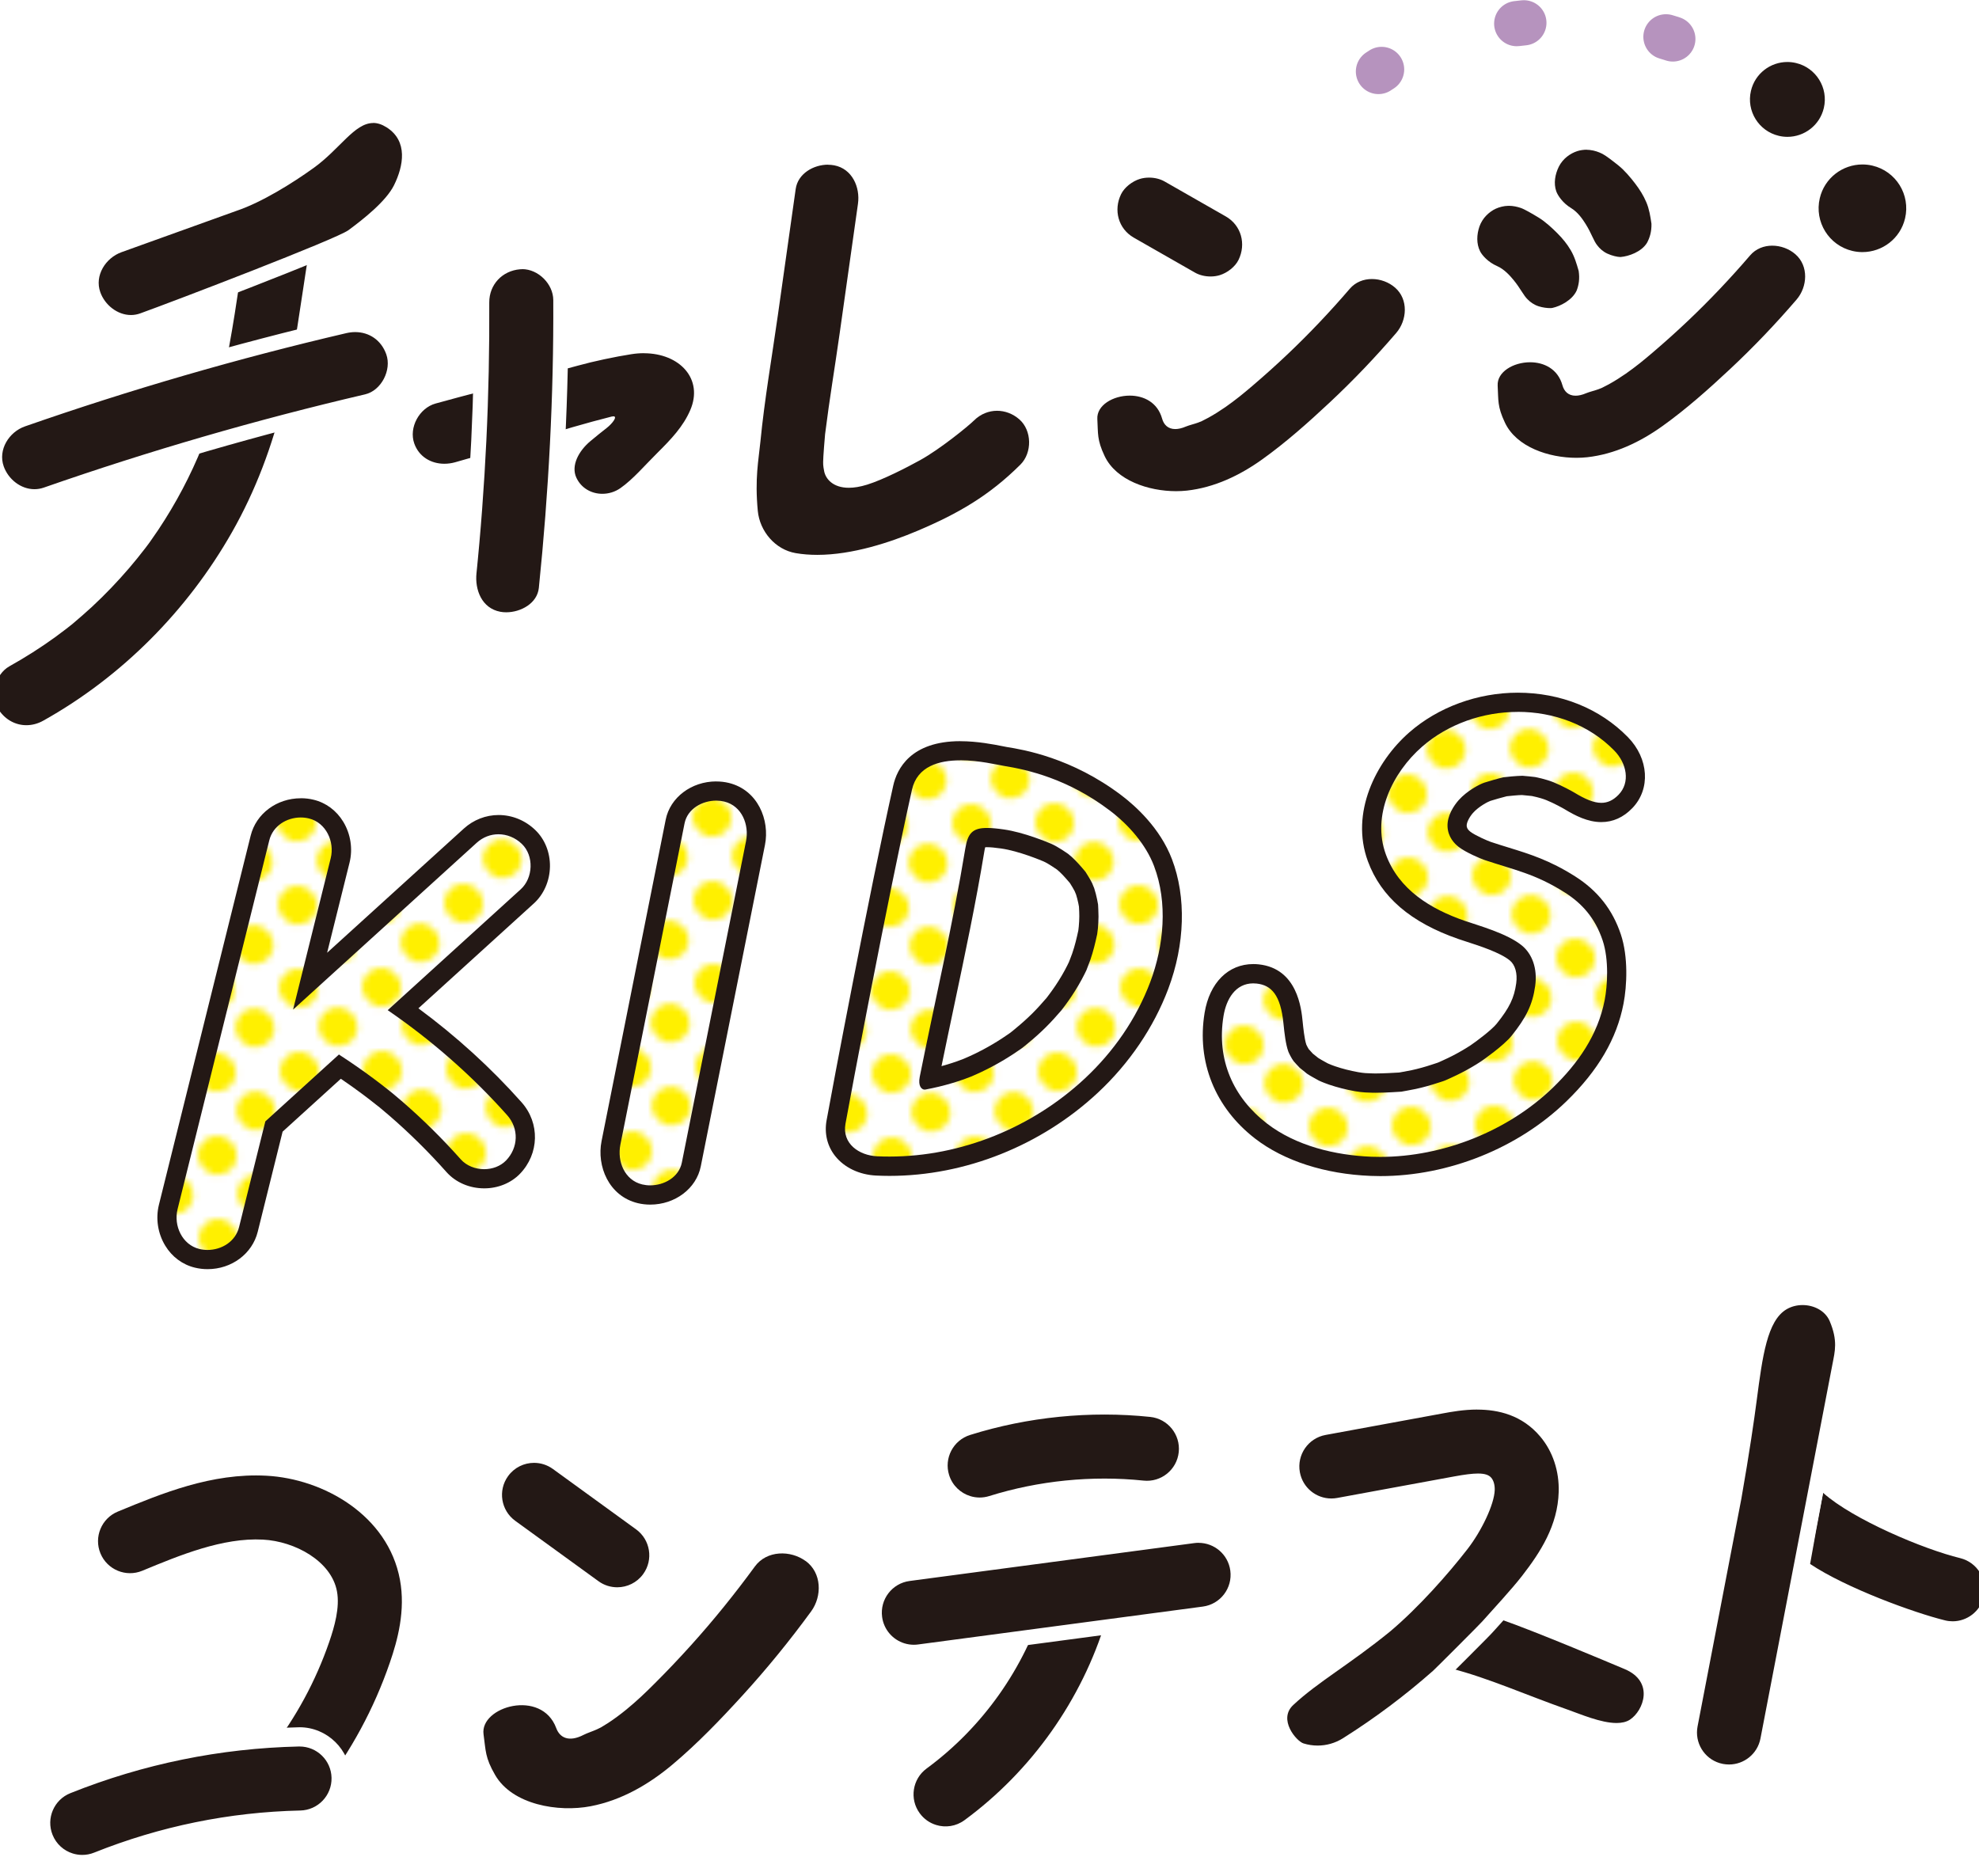 <?xml version="1.0" encoding="UTF-8"?><svg id="_レイヤー_1" xmlns="http://www.w3.org/2000/svg" xmlns:xlink="http://www.w3.org/1999/xlink" viewBox="0 0 489.35 463.86"><defs><style>.cls-1,.cls-2,.cls-3{fill:none;}.cls-4{fill:url(#_新規パターンスウォッチ_11);}.cls-5{fill:#fff;}.cls-6{fill:#fff000;}.cls-7{fill:#231815;}.cls-2{stroke-dasharray:0 0 1.78 35.54;}.cls-2,.cls-3{stroke:#b693be;stroke-linecap:round;stroke-linejoin:round;stroke-width:11.18px;}.cls-8{fill:url(#_新規パターンスウォッチ_11-2);}.cls-9{fill:url(#_新規パターンスウォッチ_11-3);}</style><pattern id="_新規パターンスウォッチ_11" x="0" y="0" width="12.23" height="12.23" patternTransform="translate(8328.98 4069.24) rotate(-.65) scale(1.58)" patternUnits="userSpaceOnUse" viewBox="0 0 12.23 12.23"><rect class="cls-1" y="0" width="12.23" height="12.23"/><rect class="cls-5" x="0" y="0" width="12.23" height="12.23"/><rect class="cls-6" x="0" y="0" width="6.12" height="6.12" rx="3.06" ry="3.06"/><rect class="cls-6" x="6.11" y="6.11" width="6.12" height="6.12" rx="3.06" ry="3.06"/></pattern><pattern id="_新規パターンスウォッチ_11-2" patternTransform="translate(8331.35 4050.92) rotate(-.65) scale(1.58)" xlink:href="#_新規パターンスウォッチ_11"/><pattern id="_新規パターンスウォッチ_11-3" patternTransform="translate(8336.69 4065.26) rotate(-.65) scale(1.58)" xlink:href="#_新規パターンスウォッチ_11"/></defs><path class="cls-4" d="m51.31,311.47c-.87,0-1.74-.1-2.58-.3-2.44-.59-4.52-2.14-5.88-4.38-1.51-2.48-1.97-5.51-1.27-8.31l22.69-91.25c1.09-4.38,5.24-7.44,10.1-7.44.87,0,1.74.1,2.58.3,2.44.59,4.52,2.14,5.88,4.38,1.51,2.48,1.97,5.51,1.27,8.31l-7.42,29.86,39.6-35.98c1.94-1.76,4.42-2.73,6.99-2.73,2.76,0,5.4,1.09,7.45,3.07,1.87,1.8,2.92,4.45,2.87,7.25-.04,2.9-1.21,5.6-3.21,7.41l-30.7,27.9c10.17,7.24,19.41,15.52,27.51,24.63,3.77,4.24,3.62,10.31-.35,14.43-1.76,1.83-4.36,2.88-7.12,2.88h0c-2.98,0-5.74-1.18-7.56-3.23-4.53-5.1-9.37-9.87-14.37-14.18-.68-.59-1.36-1.17-2.05-1.74-.18-.15-.51-.42-.73-.6-1.47-1.17-2.79-2.19-4.02-3.11-2.19-1.63-4.52-3.27-6.94-4.87l-16.31,14.82-6.33,25.45c-1.09,4.38-5.24,7.44-10.1,7.44Z"/><path class="cls-7" d="m74.36,202.15c.68,0,1.36.08,2.02.24,4.27,1.03,6.4,5.79,5.4,9.81-3.1,12.49-6.21,24.97-9.31,37.46,15.13-13.75,30.26-27.49,45.39-41.24,1.57-1.43,3.48-2.12,5.39-2.12,2.08,0,4.16.82,5.8,2.4,3.03,2.92,2.79,8.41-.28,11.2-10.97,9.97-21.94,19.93-32.9,29.9,10.83,7.43,20.81,16.16,29.54,25.97,2.94,3.31,2.78,8.02-.28,11.2-1.4,1.44-3.4,2.15-5.41,2.15-2.17,0-4.36-.83-5.79-2.44-4.55-5.11-9.41-9.93-14.59-14.4-.69-.6-1.39-1.19-2.09-1.77-.19-.15-.53-.43-.75-.61-1.35-1.08-2.71-2.14-4.1-3.17-2.74-2.04-5.55-3.99-8.42-5.85-.06-.04-.1-.09-.16-.13-6.07,5.52-12.14,11.03-18.21,16.55-2.17,8.72-4.33,17.43-6.5,26.15-.9,3.6-4.33,5.64-7.79,5.64-.68,0-1.36-.08-2.02-.24-4.27-1.03-6.4-5.79-5.4-9.81,7.56-30.42,15.12-60.83,22.69-91.25.9-3.6,4.33-5.64,7.79-5.64m0-4.75s0,0,0,0c-5.95,0-11.05,3.8-12.4,9.25l-10.94,44.01-11.74,47.24c-.85,3.41-.28,7.1,1.55,10.12,1.68,2.78,4.3,4.72,7.35,5.45,1.02.25,2.07.37,3.13.37,5.95,0,11.05-3.8,12.4-9.25l6.15-24.75,14.4-13.08c1.84,1.25,3.61,2.51,5.3,3.77,1.21.9,2.51,1.91,3.98,3.08h.02c.21.18.5.42.66.55.68.56,1.35,1.14,2.02,1.71,4.92,4.25,9.68,8.94,14.14,13.96,2.28,2.56,5.68,4.03,9.34,4.03,3.4,0,6.62-1.31,8.83-3.6,4.78-4.95,4.96-12.54.42-17.66-7.58-8.53-16.15-16.33-25.53-23.26l5.33-4.84,23.21-21.09c2.48-2.25,3.93-5.58,3.99-9.13.05-3.46-1.26-6.74-3.6-9-2.49-2.41-5.73-3.74-9.1-3.74-3.16,0-6.21,1.19-8.59,3.35l-9.25,8.4-24.56,22.31.85-3.42,4.69-18.85c.85-3.41.28-7.1-1.55-10.12-1.68-2.78-4.3-4.72-7.35-5.45-1.02-.25-2.07-.37-3.13-.37h0Z"/><path class="cls-4" d="m160.77,295.49c-.87,0-1.71-.1-2.52-.29-5.79-1.4-8.19-7.5-7.18-12.58l15.87-79.47c.99-4.95,5.87-7.54,10.17-7.54.87,0,1.72.1,2.52.29,5.79,1.4,8.19,7.5,7.18,12.58l-15.87,79.47c-.99,4.95-5.87,7.54-10.17,7.54h0Z"/><path class="cls-7" d="m177.11,197.98c.67,0,1.33.08,1.96.23,4.41,1.06,6.21,5.76,5.4,9.81-5.29,26.49-10.58,52.98-15.87,79.47-.73,3.64-4.39,5.63-7.84,5.63-.67,0-1.33-.08-1.96-.23-4.41-1.06-6.21-5.76-5.4-9.81,5.29-26.49,10.58-52.98,15.87-79.47.73-3.64,4.39-5.63,7.84-5.63m0-4.75c-6.15,0-11.41,3.98-12.5,9.45l-7.93,39.74-7.93,39.74c-1.24,6.19,1.77,13.62,8.95,15.36.99.24,2.03.36,3.08.36,6.15,0,11.41-3.98,12.5-9.45l10.58-52.98,5.29-26.49c1.24-6.19-1.77-13.62-8.95-15.36-.99-.24-2.03-.36-3.08-.36h0Z"/><path class="cls-8" d="m219.94,288.37c-1.06,0-2.13-.03-3.18-.08-3.42-.16-6.55-1.62-8.38-3.92-1.55-1.94-2.12-4.32-1.67-6.89,1.29-7.31,10.62-56.54,16.47-82.72.93-4.17,4.17-9.14,14.29-9.14,3.96,0,7.72.74,9.96,1.19.49.1.88.18,1.17.22,3.82.62,15.44,2.51,27.33,11.55,3.18,2.42,8.92,7.53,11.64,14.68,3.36,8.84,3.02,19.92-.93,30.41-3.46,9.18-9.27,17.74-16.8,24.77-13.58,12.66-31.77,19.92-49.89,19.92h0Zm24.12-81.28c-2.08,0-2.54.1-3.03,3.11-2.09,12.72-4.8,25.53-7.42,37.91-1.29,6.09-2.62,12.39-3.86,18.59,0,.04-.01.07-.02.1,1.71-.35,3.42-.79,5.11-1.29.89-.27,1.77-.55,2.64-.86.15-.05,1.44-.53,1.74-.66,3.4-1.44,6.7-3.19,9.8-5.22.48-.31,1.34-.9,1.74-1.18.18-.12.3-.2.31-.21.35-.24.81-.63,1.26-1l.43-.35c1.44-1.18,2.83-2.43,4.12-3.71,1.39-1.38,2.69-2.84,3.78-4.1l.04-.05c.13-.18.7-.93.7-.93.54-.73,1.08-1.49,1.59-2.26,1.17-1.75,2.2-3.51,3.05-5.23.12-.24.42-.87.42-.87.13-.35.25-.67.38-.98.18-.46.36-.92.53-1.39.71-2.03,1.19-4.12,1.61-6.06.03-.17.11-.87.14-1.14.09-.94.13-1.86.14-2.73,0-.6-.04-1.75-.09-2.68v-.05c-.06-.27-.15-.78-.2-1.04-.17-.83-.38-1.65-.64-2.45-.08-.21-.34-.84-.42-1.03-.41-.81-.9-1.59-1.42-2.41-.18-.22-.6-.71-.74-.86-.89-1.02-1.94-2.17-3.02-3.02l-.1-.07c-1.58-1.09-2.81-1.82-3.64-2.18-.64-.28-6.42-2.71-11.1-3.37-1.66-.23-2.88-.34-3.82-.34Z"/><path class="cls-7" d="m237.47,188.01c4.64,0,9.19,1.13,10.75,1.38,5.74.93,15.78,3.12,26.28,11.1,4.56,3.46,8.82,8.3,10.85,13.63,3.46,9.09,2.45,19.76-.93,28.73-3.43,9.11-9.08,17.23-16.2,23.87-12.96,12.08-30.53,19.28-48.27,19.28-1.02,0-2.05-.02-3.07-.07-4.44-.21-8.69-3.11-7.82-8.02,1.19-6.73,10.55-56.25,16.44-82.61,1.3-5.83,6.7-7.28,11.97-7.28m-8.82,81.42c.06,0,.11,0,.16-.01,2.27-.42,4.51-.96,6.72-1.62.92-.28,1.83-.57,2.74-.89.13-.05,1.56-.57,1.88-.71,3.54-1.5,6.95-3.31,10.18-5.41.64-.42,1.98-1.34,2.02-1.36.67-.46,1.32-1.03,1.93-1.53,1.49-1.22,2.92-2.5,4.28-3.85,1.37-1.35,2.65-2.78,3.9-4.23.02-.02.11-.14.15-.2.23-.31.47-.61.7-.92.57-.77,1.13-1.56,1.66-2.36,1.18-1.76,2.26-3.59,3.21-5.49.16-.33.32-.66.48-.99,0,0,0-.01,0-.02.31-.84.66-1.66.95-2.5.72-2.08,1.23-4.19,1.69-6.34.04-.17.15-1.08.18-1.42.09-.97.14-1.95.15-2.93,0-.97-.1-2.95-.11-2.98-.01-.05-.16-.92-.24-1.29-.19-.93-.43-1.85-.72-2.76-.02-.07-.49-1.21-.51-1.24-.48-.97-1.05-1.87-1.63-2.79-.06-.09-.71-.85-.89-1.06-1.02-1.17-2.16-2.41-3.4-3.38-.37-.25-2.58-1.81-4.21-2.51-.77-.33-6.7-2.83-11.7-3.54-1.67-.24-3.03-.37-4.16-.37-3.64,0-4.76,1.38-5.37,5.1-3.11,18.92-7.5,37.61-11.26,56.42-.48,2.41.52,3.19,1.22,3.19m8.82-86.17c-12.31,0-15.69,6.89-16.6,11-5.86,26.21-15.19,75.5-16.49,82.82-.57,3.22.19,6.34,2.15,8.79,2.28,2.86,5.97,4.61,10.12,4.81,1.09.05,2.2.08,3.3.08,18.72,0,37.5-7.49,51.51-20.56,7.8-7.27,13.82-16.15,17.41-25.67,4.15-11.03,4.49-22.72.92-32.09-2.93-7.7-9.04-13.16-12.42-15.73-12.37-9.4-24.43-11.36-28.39-12-.27-.04-.64-.12-1.09-.21-2.18-.43-6.23-1.23-10.42-1.23h0Zm6.14,26.23c.12,0,.27-.01.45-.01.82,0,1.96.1,3.49.32,4.37.62,9.88,2.94,10.49,3.2.48.2,1.42.71,3.23,1.95l.04.02c.91.72,1.84,1.75,2.64,2.67.11.12.41.47.6.7.44.7.86,1.37,1.18,2,.09.21.26.62.35.84.21.68.4,1.4.55,2.12.04.22.12.62.17.89.05.91.09,1.91.08,2.38,0,.81-.05,1.67-.13,2.54-.02.19-.08.73-.11.96-.4,1.85-.86,3.8-1.51,5.68-.15.44-.32.87-.49,1.3-.12.31-.24.61-.36.92l-.03.05c-.11.23-.22.46-.33.68-.81,1.62-1.78,3.29-2.9,4.96-.49.73-1.01,1.46-1.53,2.16-.09.12-.19.25-.28.37-.14.19-.29.38-.43.57h0c-1.03,1.19-2.26,2.58-3.56,3.87-1.25,1.23-2.58,2.43-3.96,3.56l-.44.37c-.42.35-.82.68-1.15.91h0c-.06.04-.15.1-.24.17-.4.27-1.23.84-1.69,1.14-2.99,1.95-6.16,3.64-9.43,5.02-.23.09-1.38.52-1.62.61-.83.29-1.68.57-2.52.82-.45.14-.9.27-1.36.39,1.03-5.03,2.1-10.1,3.14-15.03,2.62-12.41,5.34-25.24,7.44-38.01.08-.51.16-.87.23-1.11h0Z"/><path class="cls-9" d="m341.31,288.44c-.77,0-1.54-.02-2.31-.05-10.81-.43-20.47-3.53-27.19-8.72-9.34-7.22-13.47-17.45-11.61-28.83,1.02-6.21,4.73-10.07,9.7-10.07.36,0,.72.02,1.1.06,6.84.73,8.27,7.24,8.75,12.07.15,1.51.46,4.64,1.07,6.31.11.29.65,1.34.96,1.73.08.09.98,1.09,1.28,1.38.17.15,1.07.86,1.45,1.15.03.02.06.05.09.07.56.37,1.16.7,1.8,1.05.28.15.56.31.84.47.68.31,1.56.65,2.13.84,1.91.65,3.95,1.17,6.07,1.55,1.57.28,2.61.31,3.45.33l.54.02c.22,0,.47.01.75.01,2.18,0,5.77-.22,6.18-.25h0c.27-.06.52-.11.73-.15.81-.15,1.94-.35,2.5-.47,1.73-.38,3.47-.86,5.17-1.42.18-.06.67-.22,1.13-.36.06-.03.13-.05.2-.07.38-.12.81-.32,1.27-.53l.53-.25c1.63-.74,3.24-1.56,4.78-2.46.78-.45,1.55-.93,2.29-1.41.65-.43,5.32-3.75,6.99-5.84,3.41-4.26,4.75-7.07,5.32-11.16.45-3.3-.43-6.13-2.42-7.78-2.7-2.24-7.96-3.93-11.44-5.06-.75-.24-1.42-.46-1.98-.65-11.11-3.84-17.97-9.68-20.96-17.83-4-10.89,1.92-22.52,9.57-29.22,6.71-5.87,15.92-9.24,25.29-9.24,10.01,0,19.09,3.65,25.57,10.28,4.25,4.35,4.72,10.47,1.08,14.23-1.75,1.81-3.76,2.73-5.98,2.73h0c-2.22,0-4.57-.85-7.86-2.86-.26-.16-2.74-1.55-4.83-2.4-.73-.3-2.03-.74-4.05-1.16h-.04c-.45-.06-2.42-.26-2.75-.28h0c-1.03,0-3.84.27-4.27.34-.8.16-3.85,1.06-4.4,1.24-.75.25-3.52,1.64-5.3,3.64-1.09,1.23-2.23,3.14-2.16,4.83.05,1.27.67,2.37,1.84,3.28,1.5,1.16,4.89,2.6,5.71,2.87,1.59.53,3.09,1,4.52,1.44,5.28,1.63,9.83,3.04,15.82,6.84,5.1,3.24,8.49,7.54,10.35,13.15,1.69,5.1,1.36,11.75.57,15.89-1.57,8.15-5.96,15.63-13.42,22.88-11.51,11.17-28.1,17.84-44.39,17.84Z"/><path class="cls-7" d="m375.29,176.03c8.82,0,17.57,3.12,23.87,9.57,3.09,3.16,4.02,7.87,1.07,10.92-1.34,1.39-2.73,2.01-4.27,2.01-1.9,0-4.04-.94-6.63-2.51-.42-.26-3-1.69-5.17-2.57-1.97-.8-4.31-1.25-4.56-1.3-.12-.03-2.71-.3-3.09-.31-.04,0-.08,0-.13,0-1.18,0-4.28.3-4.63.37-.99.2-4.14,1.13-4.73,1.33-1.14.38-4.25,1.98-6.33,4.32-1.16,1.31-2.87,3.83-2.76,6.51.11,2.6,1.7,4.24,2.76,5.06,1.83,1.42,5.54,2.95,6.41,3.24,7.29,2.45,12.48,3.37,19.83,8.03,4.22,2.67,7.51,6.29,9.37,11.89,1.57,4.74,1.18,11.13.49,14.7-1.68,8.72-6.7,15.75-12.75,21.62-11.07,10.74-27.21,17.17-42.74,17.17-.74,0-1.48-.01-2.21-.04-8.94-.36-18.65-2.68-25.83-8.23-8.3-6.41-12.49-15.73-10.72-26.56.68-4.19,2.95-8.08,7.35-8.08.27,0,.56.02.85.05,3.62.39,5.93,2.79,6.63,9.94.23,2.34.55,5.1,1.2,6.89.11.3.78,1.69,1.32,2.38.13.15,1.1,1.24,1.49,1.62.18.17,1.82,1.46,1.81,1.46,0,0,0,0,0,0,.94.63,1.95,1.14,2.93,1.7.84.4,1.92.79,2.46.98,2.09.71,4.24,1.25,6.42,1.64,2.1.37,3.37.34,4.31.38.25,0,.53.01.84.01,2.27,0,5.98-.23,6.41-.27,0,0,0,0,.02,0,0,0-.01,0-.02,0,0,0,0,0,0,0-.09,0,2.55-.45,3.52-.67,1.83-.4,3.64-.9,5.42-1.49.38-.13,2.05-.65,2.04-.65,0,0-.21.06-.75.23.71-.22,1.39-.58,2.07-.88,1.71-.77,3.38-1.63,5-2.57.81-.47,1.61-.96,2.39-1.48.31-.21,5.53-3.82,7.55-6.34,3.52-4.4,5.16-7.6,5.81-12.32.6-4.33-.78-7.89-3.25-9.94-3.67-3.03-10.9-5-14.16-6.13-8.42-2.92-16.3-7.67-19.51-16.41-3.54-9.62,1.62-20.24,8.9-26.61,6.51-5.7,15.15-8.65,23.72-8.65m0-4.75c-9.93,0-19.72,3.58-26.85,9.83-8.26,7.23-14.62,19.88-10.23,31.83,3.26,8.87,10.59,15.16,22.42,19.26.57.2,1.26.42,2.03.67,3.1,1,8.3,2.68,10.66,4.63,1.32,1.09,1.91,3.19,1.58,5.62-.5,3.64-1.67,6.07-4.82,10-1.25,1.56-5.08,4.42-6.46,5.35-.68.45-1.42.9-2.16,1.33-1.47.86-3.01,1.65-4.57,2.35-.19.08-.38.17-.57.26-.36.17-.74.35-.96.41h0c-.52.17-1.16.38-1.38.45-1.62.54-3.28,1-4.94,1.36-.5.11-1.71.33-2.43.46l-.67.12s-.03,0-.05,0c-.9.06-3.91.23-5.74.23-.24,0-.47,0-.66-.01-.18,0-.37-.01-.57-.02-.8-.02-1.7-.04-3.09-.29-2-.36-3.93-.85-5.72-1.46-.51-.17-1.26-.46-1.81-.71-.26-.15-.52-.29-.78-.43-.56-.31-1.08-.6-1.55-.9,0,0-.01,0-.02-.01-.83-.66-1.19-.95-1.34-1.07-.25-.26-.77-.84-1.02-1.12-.16-.24-.46-.82-.59-1.1-.49-1.43-.78-4.38-.91-5.66-.32-3.26-1.3-13.18-10.86-14.2-.45-.05-.91-.07-1.35-.07-6.21,0-10.82,4.62-12.04,12.07-1.98,12.1,2.58,23.43,12.5,31.09,7.11,5.49,17.25,8.77,28.55,9.22.79.03,1.6.05,2.4.05,16.89,0,34.1-6.92,46.04-18.51,7.83-7.6,12.44-15.49,14.1-24.13.85-4.42,1.19-11.55-.65-17.09-2.04-6.15-5.75-10.86-11.34-14.4-6.26-3.97-11.18-5.49-16.39-7.1-1.43-.44-2.91-.9-4.47-1.42-.76-.26-3.83-1.59-5.01-2.5-.89-.69-.91-1.27-.92-1.5-.03-.77.63-2.1,1.56-3.16,1.44-1.62,3.76-2.79,4.29-2.97.58-.19,3.28-.98,4.06-1.15.65-.08,2.98-.3,3.76-.3.42.03,1.93.18,2.45.24,1.81.38,2.94.76,3.58,1.02,1.91.77,4.23,2.07,4.49,2.23,2.6,1.58,5.72,3.2,9.09,3.2,2.88,0,5.47-1.16,7.68-3.46,4.55-4.71,4.08-12.25-1.09-17.54-6.93-7.09-16.62-11-27.27-11h0Z"/><path class="cls-7" d="m152.62,394.89c-1.03,0-2.05-.15-3.03-.46-1.07-.33-2.09-.84-3.01-1.5l-20.58-14.93c-4.59-3.33-5.62-9.78-2.28-14.38,1.93-2.66,5.05-4.25,8.34-4.25,2.18,0,4.27.68,6.04,1.97l20.57,14.93c4.59,3.33,5.62,9.78,2.29,14.38-1.93,2.66-5.05,4.25-8.34,4.25Z"/><path class="cls-5" d="m132.06,361.74c1.61,0,3.24.49,4.65,1.51l20.57,14.93c3.54,2.57,4.33,7.52,1.76,11.06-1.55,2.14-3.97,3.27-6.42,3.27-.78,0-1.57-.12-2.33-.35-.81-.25-1.59-.63-2.31-1.16l-20.58-14.93c-3.54-2.57-4.33-7.52-1.76-11.06,1.55-2.14,3.96-3.27,6.41-3.27m0-4.75h0c-4.05,0-7.88,1.96-10.26,5.23-1.99,2.74-2.79,6.09-2.26,9.43s2.33,6.28,5.07,8.27l20.58,14.93c1.13.82,2.38,1.44,3.7,1.85,1.21.37,2.46.56,3.73.56,4.05,0,7.89-1.96,10.26-5.23,4.1-5.65,2.84-13.59-2.81-17.69l-20.57-14.93c-2.18-1.58-4.75-2.42-7.44-2.42h0Z"/><path class="cls-7" d="m239.92,369.96c-2.41-.74-4.42-2.62-5.23-5.2-1.31-4.17,1.02-8.62,5.19-9.92,14.27-4.47,29.66-6.01,44.53-4.46,4.35.45,7.51,4.35,7.06,8.7-.45,4.35-4.35,7.51-8.7,7.05-12.74-1.33-25.93,0-38.16,3.82-1.59.5-3.22.47-4.7.01Z"/><path class="cls-7" d="m231.47,451.28c-1.57-.48-2.99-1.45-4.04-2.88-2.59-3.52-1.83-8.48,1.69-11.07,13.84-10.17,24.21-24.82,29.2-41.25,1.27-4.18,5.69-6.55,9.88-5.27h.03c4.16,1.3,6.51,5.71,5.24,9.88-5.98,19.68-18.4,37.23-34.98,49.41-2.1,1.55-4.72,1.9-7.03,1.18Z"/><path class="cls-7" d="m225.96,408.59c-.97,0-1.94-.15-2.87-.43-3.64-1.12-6.31-4.29-6.81-8.06-.34-2.59.34-5.16,1.93-7.23,1.59-2.08,3.89-3.41,6.48-3.75l70.41-9.37c.43-.06.87-.09,1.3-.09,4.88,0,9.04,3.65,9.69,8.49.34,2.59-.34,5.16-1.93,7.24s-3.89,3.41-6.48,3.75l-70.4,9.37c-.43.06-.87.09-1.3.09Z"/><path class="cls-5" d="m296.38,381.52c3.91,0,7.31,2.89,7.84,6.87.58,4.34-2.47,8.32-6.8,8.89l-70.41,9.37c-.35.05-.71.07-1.05.07-.8,0-1.58-.12-2.32-.35-2.86-.88-5.1-3.36-5.52-6.53-.58-4.33,2.47-8.32,6.8-8.89l70.41-9.37c.35-.05.71-.07,1.05-.07m0-3.73h0c-.51,0-1.03.03-1.55.1l-70.41,9.37c-3.08.41-5.82,2-7.71,4.47-1.89,2.47-2.71,5.53-2.29,8.61.6,4.49,3.78,8.26,8.11,9.59,1.11.34,2.26.52,3.42.52.51,0,1.03-.03,1.55-.1l70.4-9.37c3.08-.41,5.82-2,7.71-4.47,1.89-2.47,2.7-5.53,2.29-8.61-.77-5.76-5.73-10.11-11.53-10.11h0Z"/><path class="cls-7" d="m70.85,445.21c-.89-.27-1.74-.71-2.51-1.31-3.46-2.68-4.09-7.65-1.41-11.11,6.28-8.11,11.16-17.13,14.5-26.83,1.27-3.7,2.64-8.46,1.89-12.46-1.39-7.47-10.39-12.37-18.3-12.78-9.95-.53-20.52,3.84-29.84,7.7-4.04,1.67-8.67-.25-10.34-4.29-1.67-4.04.25-8.67,4.29-10.34,10.88-4.49,23.2-9.59,36.73-8.87,14.18.75,30.08,9.81,33.03,25.7,1.42,7.64-.58,14.98-2.49,20.51-3.9,11.35-9.61,21.9-16.95,31.39-2.08,2.68-5.54,3.66-8.6,2.72Z"/><path class="cls-7" d="m199.22,386.03c-3.73-2.74-9.62-2.68-12.55,1.32-4.94,6.76-10.2,13.28-15.81,19.5-2.89,3.21-5.87,6.35-8.93,9.4-.57.57-1.15,1.14-1.73,1.71-.18.18-1.46,1.39-1.66,1.58-1.2,1.1-2.41,2.19-3.67,3.21-1.44,1.17-2.93,2.29-4.49,3.31-.58.38-1.18.73-1.77,1.09-.33.17-.66.34-1,.49-.81.38-2.46.93-3.25,1.34-3.75,1.95-5.96.67-6.81-1.63-3.62-9.81-18.95-5.33-17.98,1.53.57,4.04.34,5.71,2.87,10.06,4.27,7.36,15.61,9.25,23.62,7.71,7.6-1.46,14.36-5.38,20.22-10.3,6.22-5.23,11.93-11.18,17.39-17.17,6.01-6.59,11.64-13.51,16.9-20.71,2.74-3.75,2.66-9.53-1.36-12.47Z"/><path class="cls-7" d="m20.34,461.07c-1.03,0-2.05-.15-3.03-.46-2.99-.92-5.37-3.12-6.53-6.01-2.11-5.27.46-11.27,5.73-13.38,18.31-7.33,37.6-11.27,57.32-11.71h.24c5.55,0,10.16,4.51,10.29,10.06.06,2.75-.95,5.36-2.85,7.34-1.9,1.99-4.46,3.12-7.21,3.18-17.25.38-34.11,3.83-50.13,10.24-1.23.49-2.51.74-3.82.74Z"/><path class="cls-5" d="m74.07,431.88c4.29,0,7.82,3.43,7.91,7.74.1,4.37-3.37,8-7.74,8.09-17.54.39-34.68,3.9-50.96,10.41-.96.39-1.96.57-2.94.57-.8,0-1.58-.12-2.33-.35-2.21-.68-4.1-2.32-5.02-4.63-1.62-4.06.35-8.67,4.41-10.29,18.04-7.22,37.05-11.1,56.49-11.54.06,0,.12,0,.18,0m0-4.75h0c-.1,0-.19,0-.29,0-20.01.45-39.57,4.44-58.15,11.88-6.49,2.6-9.65,9.99-7.06,16.47,1.43,3.57,4.36,6.27,8.03,7.4,1.21.37,2.47.56,3.74.56,1.61,0,3.2-.31,4.7-.91,15.75-6.3,32.34-9.69,49.3-10.07,3.38-.08,6.53-1.46,8.87-3.91,2.34-2.45,3.59-5.66,3.51-9.04-.15-6.83-5.83-12.39-12.66-12.39h0Z"/><path class="cls-7" d="m399.72,427c-3.36,0-7.53-1.56-10.58-2.7-.65-.24-1.25-.47-1.79-.66-3.69-1.3-7.18-2.64-10.55-3.93-6.26-2.4-12.17-4.67-18.18-6.22l-1.63-.42,1.22-1.16c4.04-3.82,8.12-7.89,12.15-12.12l.41-.43.57.2c7.76,2.68,23.58,9.32,29.54,11.82l1.17.49c4.05,1.69,5.11,4.38,5.29,6.33.3,3.27-1.73,6.47-3.79,7.82-.99.65-2.28.98-3.83.98h0Z"/><path class="cls-5" d="m371.04,400.43c8.32,2.88,26.01,10.34,30.65,12.29,7.47,3.12,4.7,10.32,1.35,12.52-.9.59-2.05.83-3.32.83-3.88,0-8.95-2.21-12.06-3.3-10.56-3.72-19.51-7.78-28.81-10.18,4.17-3.94,8.23-8,12.18-12.15m-.52-2.15l-.83.87c-4.01,4.21-8.09,8.28-12.12,12.08l-2.45,2.31,3.26.84c5.95,1.54,11.84,3.8,18.07,6.19,3.38,1.3,6.88,2.64,10.58,3.94.54.19,1.13.41,1.77.65,3.11,1.16,7.37,2.75,10.9,2.75,1.73,0,3.19-.38,4.34-1.13,2.35-1.54,4.55-5.01,4.21-8.69-.17-1.81-1.15-5.14-5.86-7.11l-1.22-.51c-5.96-2.5-21.78-9.13-29.54-11.81l-1.13-.39h0Z"/><path class="cls-7" d="m325.8,433.52c-1.37,0-2.73-.21-4.04-.61-1.87-.58-4.47-3.45-5.15-6.44-.54-2.37.13-4.58,1.9-6.22,3.4-3.16,7.1-5.78,11.39-8.81,3.7-2.62,7.9-5.59,12.69-9.48,8.75-7.39,16.6-17.21,18.8-20.04,3.35-4.31,6.25-10.5,6.34-13.51.03-.86-.18-1.5-.4-1.76-.22-.26-.88-.4-1.86-.4-1.25,0-3,.21-5.51.68l-28.99,5.33c-.59.11-1.19.16-1.78.16-4.71,0-8.75-3.37-9.61-8.02-.47-2.57.08-5.17,1.57-7.32,1.48-2.15,3.71-3.6,6.28-4.07l28.99-5.33c2.13-.39,5.33-.98,8.85-.98,7.2,0,12.93,2.47,17.03,7.35,3.38,4.02,5.15,9.32,4.99,14.93-.26,8.84-4.69,15.72-9.44,21.84-2.03,2.62-5.43,6.38-8.16,9.41-.65.72-1.25,1.38-1.77,1.97l-.03-.03c-.63.75-2.17,2.29-6.1,6.23-3.76,3.76-5.38,5.38-6.23,6.08l.04.05c-7,6.18-14.57,11.86-22.52,16.87-2.18,1.38-4.7,2.11-7.27,2.11Z"/><path class="cls-5" d="m365.27,348.57c5.18,0,11.1,1.33,15.6,6.68,3.09,3.67,4.7,8.52,4.55,13.68-.24,8.31-4.5,14.88-9.05,20.75-2.47,3.19-7.18,8.29-9.85,11.28.07.02-12.08,12.18-12.15,12.18h0c-6.94,6.13-14.38,11.71-22.28,16.69-1.94,1.22-4.11,1.82-6.28,1.82-1.18,0-2.36-.18-3.49-.53-1.73-.53-6.39-5.92-2.53-9.51,6.23-5.8,13.68-9.83,23.99-18.21,6.96-5.88,14.24-14.08,19.09-20.34,3.46-4.46,6.62-11.03,6.73-14.6.04-1.24-.27-2.34-.84-3.02-.6-.71-1.59-1.06-3.29-1.06-1.4,0-3.29.24-5.84.71l-28.99,5.33c-.49.09-.97.13-1.45.13-3.75,0-7.07-2.67-7.77-6.49-.79-4.3,2.05-8.43,6.36-9.22l28.99-5.33c2.13-.39,5.16-.95,8.51-.95m0-3.73c-3.68,0-6.99.61-9.18,1.01l-29,5.33c-6.31,1.16-10.51,7.24-9.35,13.56,1.02,5.53,5.83,9.54,11.44,9.54.71,0,1.42-.07,2.12-.19l28.99-5.33c2.36-.43,4.06-.65,5.17-.65.16,0,.29,0,.4.01,0,.07,0,.15,0,.23-.07,2.34-2.63,8.15-5.95,12.43-4.47,5.75-11.68,13.96-18.53,19.76-4.73,3.84-8.89,6.78-12.57,9.38-4.34,3.07-8.09,5.72-11.58,8.97-2.27,2.12-3.14,4.96-2.45,8,.86,3.75,4.01,7.06,6.42,7.8,1.49.46,3.03.69,4.59.69,2.93,0,5.79-.83,8.27-2.39,8.04-5.07,15.7-10.8,22.76-17.05l-.02-.02c.52-.44,1.16-1.09,2.1-2.02,1.14-1.14,2.66-2.65,4.18-4.17,1.52-1.52,3.03-3.04,4.17-4.19.97-.99,1.6-1.62,2.01-2.09h0c.52-.57,1.12-1.23,1.76-1.95,2.76-3.05,6.19-6.86,8.26-9.53,4.94-6.37,9.56-13.55,9.83-22.93.18-6.07-1.75-11.82-5.43-16.19-4.47-5.31-10.68-8.01-18.45-8.01h0Z"/><path class="cls-7" d="m482.83,402.78c-.78,0-1.56-.09-2.32-.28-8.19-2-24.99-8.21-33.95-14.21l-1-.67.2-1.19c.69-4.04,2.22-12.37,3.23-17.61l.62-3.23,2.45,2.19c7.21,6.44,24.41,13.61,33.07,15.71,5.24,1.29,8.46,6.59,7.19,11.82-1.07,4.4-4.98,7.47-9.5,7.47h0Z"/><path class="cls-5" d="m450.82,369.17c7.34,6.56,24.85,13.94,33.88,16.13,4.23,1.04,6.86,5.32,5.82,9.57-.88,3.62-4.12,6.05-7.69,6.05-.62,0-1.25-.07-1.88-.23-7.49-1.83-24.42-7.96-33.36-13.95.65-3.84,2.16-12.04,3.22-17.58m-2.42-7.16l-1.24,6.45c-1.01,5.26-2.55,13.61-3.24,17.65l-.4,2.38,2,1.34c9.13,6.12,26.23,12.44,34.55,14.47.91.22,1.83.33,2.76.33,5.38,0,10.03-3.66,11.31-8.89,1.51-6.22-2.32-12.53-8.55-14.06-8.29-2.01-25.39-9.13-32.28-15.29l-4.9-4.38h0Z"/><path class="cls-7" d="m427.54,438.2c-.62,0-1.24-.06-1.85-.18-.36-.07-.71-.16-1.05-.26-4.77-1.47-7.66-6.28-6.71-11.19l10.83-56.31c1.59-9.12,2.87-17.32,3.8-24.33,1.5-11.4,2.69-20.41,8.21-23.73,1.45-.87,3.17-1.33,4.96-1.33,3.8,0,7.11,2.01,8.42,5.11,2.12,5.02,1.52,8.07.93,11.03l-17.94,93.26c-.88,4.6-4.92,7.93-9.6,7.93h0Z"/><path class="cls-5" d="m445.72,322.72c2.82,0,5.62,1.41,6.71,3.97,2.05,4.84,1.29,7.48.69,10.61l-17.81,92.61c-.73,3.79-4.05,6.42-7.77,6.42-.5,0-1-.05-1.5-.14-.29-.06-.57-.13-.85-.21-3.81-1.17-6.2-5.05-5.43-9.06l10.83-56.31c2.04-11.66,3.18-19.6,3.81-24.44,1.42-10.81,2.58-19.53,7.32-22.38,1.2-.72,2.6-1.07,4-1.07m0-3.73c-2.13,0-4.18.55-5.92,1.6-6.29,3.78-7.53,13.18-9.1,25.08-.92,6.98-2.19,15.14-3.79,24.26l-10.82,56.28c-1.12,5.84,2.31,11.57,7.99,13.32.41.13.83.23,1.25.31.73.14,1.47.21,2.21.21,5.57,0,10.37-3.97,11.43-9.45l17.81-92.61.13-.65c.61-3.08,1.3-6.57-1.04-12.12-1.61-3.8-5.59-6.25-10.14-6.25h0Z"/><path class="cls-3" d="m340.85,17.68s.26-.18.78-.51"/><path class="cls-2" d="m375.04,5.84c10.91-1.35,23.9-.89,38.17,3.65,22.7,7.22,36.45,20.96,44.26,31.95"/><path class="cls-3" d="m466.03,56.96c.22.56.32.87.32.87"/><path class="cls-7" d="m6.52,181.2c-3.32,0-6.34-1.64-8.28-4.5-1.41-2.07-1.85-4.79-1.22-7.47.63-2.67,2.24-4.89,4.42-6.11,3.87-2.16,7.58-4.52,11.03-7.02.92-.67,1.84-1.35,2.74-2.05.28-.21,1.49-1.17,1.49-1.17l.08-.07c1.53-1.3,3.14-2.68,4.7-4.13,3.17-2.95,6.22-6.12,9.06-9.44,1.34-1.56,2.66-3.19,3.92-4.85.22-.29.8-1.06.8-1.06.15-.21.31-.42.39-.54.66-.93,1.31-1.88,1.95-2.83,4.28-6.43,7.9-13.28,10.73-20.35.04-.09.1-.25.18-.42,0,0,.01-.03.02-.04.09-.22.17-.45.25-.67l.13-.37c.32-.88.62-1.76.92-2.65.67-2.02,1.32-4.17,1.92-6.38,1.13-4.14,2.14-8.67,3.09-13.84.94-5.07,1.69-10,2.58-15.92.1-.67.56-1.24,1.2-1.47,5.68-2.09,11.37-4.39,16.93-6.85.24-.11.5-.16.75-.16.41,0,.81.13,1.14.39.54.42.81,1.1.7,1.77-.52,3.2-1,6.41-1.48,9.61-1.31,8.72-2.67,17.74-4.75,26.51-2.88,12.1-7.22,23.33-12.93,33.38-11.34,19.99-27.73,36.35-47.4,47.34-1.58.88-3.34,1.35-5.07,1.35Z"/><path class="cls-5" d="m76.31,62.71h0m0,0c-1.94,12.02-3.39,24.13-6.2,35.99-2.72,11.46-6.91,22.64-12.74,32.89-10.98,19.34-27.25,35.78-46.69,46.63-1.34.75-2.77,1.11-4.16,1.11-2.61,0-5.11-1.28-6.74-3.68-2.33-3.43-1.06-8.88,2.57-10.9,3.87-2.16,7.62-4.54,11.22-7.14.94-.68,1.87-1.38,2.79-2.09.5-.39.99-.78,1.49-1.17,0,0,0,0,.01-.01.04-.04.08-.07.13-.11,1.61-1.37,3.21-2.74,4.76-4.18,3.25-3.02,6.32-6.23,9.21-9.6,1.37-1.6,2.7-3.25,3.99-4.93.27-.36.54-.72.81-1.08.14-.19.33-.44.42-.58.67-.95,1.33-1.9,1.98-2.87,4.33-6.5,8-13.44,10.91-20.69.04-.09.11-.25.18-.43,0,0,0,0,0,.01.16-.37.29-.77.42-1.15.32-.89.63-1.79.93-2.69.71-2.14,1.36-4.3,1.95-6.48,1.25-4.61,2.26-9.29,3.13-13.98.98-5.31,1.79-10.64,2.59-15.98,5.75-2.12,11.44-4.42,17.04-6.9m-26.07,47.19s-.01.03-.02.04c0-.01.01-.03.02-.04m26.07-50.91s-.1,0-.15,0c-.51.02-1,.14-1.44.35-5.5,2.43-11.13,4.71-16.75,6.78-1.28.47-2.2,1.6-2.4,2.94-.89,5.9-1.64,10.81-2.57,15.85-.95,5.12-1.95,9.59-3.06,13.69-.59,2.18-1.23,4.29-1.89,6.28-.29.89-.6,1.76-.9,2.6-.05.13-.09.27-.14.4-.06.18-.12.36-.2.54,0,.01-.02.04-.02.05,0,.01-.01.03-.02.04-.07.17-.14.32-.18.42-2.79,6.95-6.34,13.68-10.55,20.01-.61.92-1.26,1.86-1.91,2.78-.09.13-.26.36-.39.53l-.11.15c-.22.29-.43.58-.66.87-1.24,1.63-2.54,3.23-3.86,4.77-2.79,3.26-5.79,6.39-8.91,9.29-1.53,1.42-3.13,2.79-4.64,4.07l-.07.06h0c-.2.16-.41.32-.61.49-.27.21-.54.43-.81.64-.89.69-1.8,1.37-2.7,2.02-3.39,2.46-7.04,4.78-10.85,6.9-2.63,1.47-4.57,4.13-5.32,7.3-.75,3.18-.21,6.44,1.49,8.94,2.29,3.38,5.87,5.31,9.82,5.31,2.05,0,4.12-.55,5.98-1.59,19.97-11.15,36.6-27.76,48.11-48.04,5.79-10.2,10.2-21.6,13.12-33.87,2.1-8.85,3.46-17.9,4.78-26.66.47-3.1.95-6.3,1.45-9.44.05-.24.07-.49.07-.74,0-2.05-1.65-3.71-3.7-3.73,0,0-.02,0-.02,0h0Zm0,7.45h0,0Z"/><path class="cls-7" d="m32.38,79.75c-4.06,0-7.9-2.83-9.34-6.89-1.88-5.29,1.78-10.62,6.37-12.27,0,0,21.86-7.86,28.5-10.25,7.36-2.48,16.09-8.57,18.6-10.38,2.34-1.69,4.35-3.69,6.13-5.46,3.22-3.2,6-5.97,9.62-5.97,1.43,0,2.88.46,4.31,1.36,5.23,3.3,6.15,9.39,2.53,16.72-2.13,4.3-7.77,8.79-11.83,11.79-3.5,2.59-45.73,18.59-51.94,20.82-.95.34-1.94.52-2.94.52h0Z"/><path class="cls-5" d="m92.26,30.4c1.04,0,2.13.33,3.32,1.08,5.38,3.4,4.18,9.61,1.85,14.32-1.99,4.02-7.72,8.5-11.27,11.12-3.01,2.22-43.22,17.6-51.47,20.57-.77.28-1.55.41-2.31.41-3.36,0-6.46-2.49-7.58-5.65-1.48-4.16,1.36-8.49,5.25-9.89,10.73-3.86,17.77-6.38,28.5-10.25,6.16-2.08,13.73-6.78,19.06-10.62,6.44-4.65,10.05-11.07,14.66-11.07m0-3.73c-4.39,0-7.56,3.16-10.93,6.51-1.81,1.8-3.69,3.66-5.91,5.27-6.54,4.72-13.29,8.5-18.07,10.11-.02,0-.05.02-.07.02-6.71,2.42-11.98,4.31-17.61,6.33l-10.89,3.92c-6.21,2.23-9.57,8.8-7.5,14.65,1.7,4.79,6.26,8.13,11.09,8.13,1.22,0,2.42-.21,3.57-.63,2.81-1.01,48.45-18.14,52.42-21.08,4.22-3.12,10.09-7.8,12.39-12.47,4.03-8.16,2.83-15.31-3.2-19.12-1.74-1.1-3.52-1.65-5.31-1.65h0Z"/><path class="cls-7" d="m8.51,122.83c-4.06,0-7.9-2.83-9.34-6.88-.79-2.23-.64-4.69.43-6.93,1.2-2.49,3.37-4.44,5.96-5.35,26.02-9.08,52.81-16.85,79.65-23.11.87-.2,1.75-.31,2.62-.31,4.35,0,7.98,2.58,9.46,6.75.84,2.37.54,5.25-.8,7.7-1.31,2.39-3.41,4.08-5.78,4.63-26.7,6.23-53.37,13.97-79.26,23-.95.33-1.93.5-2.92.5h0Z"/><path class="cls-5" d="m87.82,82.12c3.45,0,6.45,1.97,7.7,5.51,1.36,3.84-1.21,8.95-5.25,9.89-26.87,6.27-53.4,13.97-79.45,23.06-.77.27-1.55.39-2.31.39-3.37,0-6.45-2.45-7.59-5.64-1.47-4.14,1.34-8.53,5.25-9.89,26.05-9.09,52.58-16.79,79.46-23.06.74-.17,1.48-.26,2.19-.26m0-3.73c-1.01,0-2.03.12-3.04.36-26.9,6.27-53.76,14.07-79.84,23.17-3.06,1.07-5.62,3.36-7.03,6.3-1.29,2.68-1.47,5.65-.51,8.36,1.7,4.78,6.26,8.12,11.1,8.12,1.2,0,2.39-.2,3.53-.6,25.83-9.01,52.43-16.73,79.07-22.95,2.88-.67,5.43-2.7,6.99-5.55,1.62-2.96,1.95-6.32.92-9.22-1.75-4.92-6.05-7.98-11.21-7.98h0Z"/><path class="cls-7" d="m148.94,124.48c-3.75,0-7.03-2.05-8.57-5.35-1.71-3.67-.12-8.31,4.04-11.82-5.03,1.42-10.16,2.99-15.17,4.53-5.32,1.63-10.83,3.32-16.03,4.77-1.1.31-2.21.46-3.32.46-4.52,0-8.23-2.52-9.67-6.58-.87-2.45-.63-5.3.67-7.8,1.34-2.57,3.59-4.46,6.18-5.18,3.86-1.08,7.66-2.07,11.34-3.04,3.65-.96,7.43-1.95,11.25-3.01,1.91-.53,4.14-1.1,6.37-1.68,2.2-.56,4.39-1.13,6.26-1.65,3.74-1.04,9.27-2.23,13.45-2.88,1.16-.18,2.32-.27,3.45-.27,5.62,0,10.48,2.29,13,6.13,2.16,3.28,2.39,7.29.66,11.27-1.93,4.45-5.08,7.78-8.7,11.36-.81.81-1.63,1.66-2.45,2.51-2.21,2.3-4.5,4.69-6.92,6.39-1.72,1.21-3.74,1.85-5.85,1.85h0Z"/><path class="cls-5" d="m159.19,87.35c8.9,0,14.82,6.38,11.48,14.09-1.75,4.04-4.65,7.11-8.19,10.62-2.98,2.95-5.96,6.47-9.06,8.64-1.35.95-2.93,1.41-4.48,1.41-2.63,0-5.19-1.34-6.42-3.98-1.41-3.02.63-6.66,3.44-9.02,1.64-1.38,2.74-2.24,4.06-3.28,1.43-1.12,2.74-2.88,1.66-2.88-.12,0-.26.02-.44.06-12.55,3.15-26.23,7.83-38.69,11.3-.9.25-1.8.37-2.68.37-3.3,0-6.27-1.74-7.43-5-1.41-3.96,1.25-8.78,5.25-9.89,7.68-2.14,14.91-3.91,22.59-6.05,3.78-1.05,8.86-2.28,12.64-3.33,3.81-1.06,9.24-2.21,13.18-2.82,1.06-.17,2.09-.25,3.09-.25m0-4.75c-1.25,0-2.54.1-3.82.3-4.25.67-9.89,1.88-13.71,2.94-1.84.51-4.07,1.09-6.23,1.64-2.2.56-4.47,1.15-6.41,1.69-3.81,1.06-7.58,2.05-11.23,3-3.68.97-7.49,1.96-11.37,3.04-3.22.9-6.01,3.22-7.65,6.37-1.6,3.08-1.89,6.62-.8,9.69,1.76,4.96,6.44,8.16,11.91,8.16,1.32,0,2.65-.18,3.95-.55,5.23-1.46,10.75-3.15,16.09-4.78,2.75-.84,5.54-1.7,8.32-2.53-1.21,2.88-1.27,5.89-.03,8.55,1.93,4.15,6.04,6.73,10.72,6.73,2.6,0,5.09-.79,7.21-2.28,2.62-1.84,4.99-4.3,7.28-6.69.83-.87,1.62-1.69,2.4-2.46,3.8-3.76,7.11-7.26,9.21-12.1,2.03-4.67,1.71-9.6-.86-13.52-2.96-4.51-8.56-7.21-14.98-7.21h0Z"/><path class="cls-7" d="m125.18,153.27c-.62,0-1.23-.06-1.81-.16-5.79-1.09-7.89-6.75-7.4-11.54l.22-2.15c.02-.21.1-1.08.1-1.08.13-1.4.26-2.8.38-4.2.25-2.8.48-5.6.68-8.4.42-5.58.76-11.24,1.03-16.83.54-11.18.78-22.65.72-34.1-.03-5.4,3.89-9.64,9.33-10.08.23-.02.45-.03.68-.03,4.97,0,9.53,4.52,9.55,9.49.12,23.1-1.08,47.12-3.58,71.39-.5,4.82-5.43,7.7-9.91,7.7Z"/><path class="cls-5" d="m129.12,66.55c3.98,0,7.67,3.67,7.69,7.64.12,23.79-1.14,47.53-3.57,71.19-.4,3.86-4.51,6.03-8.06,6.03-.5,0-1-.04-1.47-.13-4.58-.86-6.31-5.42-5.89-9.52.08-.76.15-1.53.23-2.29,0,0,0,0,0,0,0,0,0,0,0,0-.04.39-.06.54-.06.54,0,0,.14-1.43.15-1.49.13-1.4.26-2.81.39-4.21.25-2.81.48-5.62.69-8.43.42-5.62.77-11.25,1.04-16.88.55-11.39.78-22.8.72-34.2-.02-4.44,3.23-7.85,7.62-8.21.17-.01.35-.02.52-.02m0-3.73c-.28,0-.55.01-.83.03-6.32.52-11.07,5.65-11.04,11.95.06,11.41-.18,22.85-.72,34-.27,5.58-.61,11.22-1.03,16.78-.21,2.77-.44,5.59-.68,8.38-.12,1.4-.25,2.79-.38,4.19l-.03.35c-.02.22-.04.44-.06.64l-.09.85-.14,1.37c-.71,6.86,2.96,12.44,8.91,13.56.69.13,1.42.2,2.16.2,7.01,0,11.3-4.83,11.76-9.37,2.5-24.33,3.71-48.42,3.59-71.59-.03-6.04-5.37-11.34-11.42-11.34h0Z"/><path class="cls-7" d="m202.07,139.6c-2.01,0-3.93-.16-5.73-.47-5.98-1.03-10.75-6.32-11.34-12.58-.63-6.75-.11-11.07.34-14.88.11-.91.22-1.8.3-2.7.72-7.33,1.84-14.73,2.92-21.89.48-3.15.95-6.29,1.4-9.43l4.41-31.22c.74-5.25,5.89-8.08,10.36-8.08.67,0,1.33.06,1.96.18,6.03,1.14,8.52,7.13,7.8,12.19l-4.52,32c-.51,3.63-1,6.85-1.48,10-.73,4.83-1.43,9.4-2.13,14.94-.07.58-.48,5.76-.46,6.5v.18c0,.21,0,.7.21,1.75.07.36.6,2.15,3.77,2.15,1.11,0,2.4-.23,3.83-.67,3.45-1.08,8.81-3.74,12.66-5.88,4.73-2.62,11.49-8.13,12.76-9.4,2-1.99,4.62-3.09,7.37-3.09,2.56,0,5.06.96,7.06,2.7,1.97,1.72,3.15,4.32,3.24,7.15.09,2.89-.94,5.64-2.84,7.53-7.19,7.15-14.76,12.03-26.14,16.85-6.63,2.81-16.48,6.16-25.76,6.16Z"/><path class="cls-5" d="m204.74,40.74c.52,0,1.03.05,1.52.14,4.47.84,6.47,5.43,5.89,9.52-1.51,10.67-3.01,21.33-4.52,32-1.3,9.18-2.45,15.77-3.61,24.97-.05.4-.5,5.95-.48,6.86,0,.21-.05.86.26,2.34.37,1.81,2.12,4.05,6.1,4.05,1.27,0,2.78-.23,4.54-.78,3.95-1.23,9.84-4.26,13.11-6.07,4.87-2.69,11.82-8.34,13.29-9.79,1.61-1.6,3.65-2.4,5.7-2.4,1.94,0,3.89.71,5.5,2.11,3.16,2.76,3.22,8.27.28,11.2-7.69,7.65-15.36,12.1-25.4,16.35-6.8,2.88-16.14,5.97-24.83,5.97-1.81,0-3.6-.13-5.33-.43-5.08-.87-8.9-5.41-9.38-10.46-.76-8.08.19-12.44.65-17.13,1.02-10.44,2.84-20.84,4.31-31.22,1.47-10.41,2.94-20.81,4.41-31.22.54-3.84,4.43-6.03,8.01-6.03m0-4.75c-5.47,0-11.78,3.55-12.71,10.12l-4.41,31.22c-.44,3.12-.92,6.32-1.39,9.4-1.09,7.19-2.21,14.62-2.94,22.01-.09.88-.19,1.76-.3,2.65-.47,3.93-1,8.39-.35,15.39.68,7.31,6.28,13.49,13.3,14.7,1.93.33,3.99.5,6.13.5,9.69,0,19.86-3.45,26.69-6.34,11.68-4.95,19.47-9.98,26.89-17.36,2.37-2.35,3.66-5.74,3.54-9.29-.11-3.48-1.59-6.71-4.05-8.86-2.43-2.12-5.49-3.29-8.62-3.29-3.38,0-6.6,1.34-9.05,3.78-1.08,1.08-7.68,6.48-12.24,9.01-3.59,1.98-8.94,4.66-12.22,5.69-1.2.37-2.25.56-3.13.56-.97,0-1.37-.23-1.46-.33-.15-.75-.15-1.06-.14-1.17,0-.11,0-.19,0-.26,0-.74.37-5.4.45-6.17.7-5.5,1.39-10.05,2.12-14.86.48-3.13.97-6.38,1.48-10.02l4.52-32c1.02-7.23-3.16-13.62-9.72-14.86-.78-.15-1.58-.22-2.4-.22h0Z"/><path class="cls-7" d="m299.33,70.75c-1.8,0-3.58-.45-5.01-1.26l-15.14-8.65c-4.85-2.77-6.62-8.73-4.11-13.86,1.1-2.24,3.48-4.2,6.06-5,.94-.29,1.94-.43,2.99-.43,1.8,0,3.58.45,5.01,1.26l15.14,8.65c4.85,2.77,6.62,8.73,4.11,13.86-1.1,2.24-3.48,4.2-6.06,5-.94.29-1.94.43-2.99.43h0Z"/><path class="cls-5" d="m284.13,43.92c1.35,0,2.72.32,3.83.95,5.05,2.88,10.09,5.77,15.14,8.65,3.85,2.2,5.07,6.83,3.15,10.75-.85,1.74-2.81,3.21-4.63,3.77-.71.22-1.5.33-2.29.33-1.35,0-2.72-.32-3.83-.95-5.05-2.88-10.09-5.77-15.14-8.65-3.85-2.2-5.07-6.83-3.15-10.75.85-1.74,2.81-3.21,4.63-3.77.71-.22,1.5-.33,2.29-.33m0-4.75c-1.28,0-2.52.18-3.69.54-3.18.98-6.13,3.42-7.5,6.22-3.07,6.27-.89,13.56,5.06,16.96l15.14,8.65c1.78,1.02,3.98,1.58,6.19,1.58,1.28,0,2.52-.18,3.69-.54,3.18-.98,6.13-3.42,7.5-6.23,3.07-6.27.89-13.56-5.06-16.96l-15.14-8.65c-1.78-1.02-3.98-1.58-6.19-1.58h0Z"/><path class="cls-7" d="m290.82,123.84c-6.96,0-16.32-2.63-19.82-10.06-1.79-3.79-1.85-5.7-1.95-8.35-.02-.52-.04-1.07-.07-1.69-.1-1.83.56-3.55,1.91-4.99,1.93-2.04,5.17-3.31,8.48-3.31,5.08,0,9.02,2.85,10.29,7.45.21.76.54.82.95.82.32,0,.88-.08,1.73-.44.53-.23,1.25-.44,1.95-.65.43-.13.84-.25,1.13-.35.25-.1.51-.2.77-.3l.23-.11c.42-.21.84-.42,1.26-.65,1.29-.71,2.6-1.53,4.01-2.5,1.25-.86,2.46-1.8,3.37-2.51.04-.04,1.45-1.18,1.52-1.24.55-.46,1.1-.92,1.64-1.38,2.89-2.46,5.75-5.03,8.5-7.65,5.25-4.98,10.39-10.39,15.26-16.06,1.79-2.09,4.38-3.24,7.27-3.24,2.65,0,5.31.99,7.29,2.72,4.59,4.01,3.85,10.66.52,14.54-5.29,6.16-10.9,12.02-16.65,17.41-4.83,4.52-10.61,9.75-16.89,14.24-6.56,4.69-13.21,7.43-19.77,8.16-.94.1-1.92.16-2.92.16h0Z"/><path class="cls-5" d="m339.25,69c2.07,0,4.16.77,5.72,2.13,3.33,2.91,2.98,8.06.28,11.2-5.18,6.03-10.67,11.79-16.48,17.22-5.28,4.94-10.77,9.83-16.65,14.04-5.54,3.97-11.82,6.97-18.65,7.73-.85.09-1.75.14-2.66.14-6.8,0-14.82-2.65-17.67-8.69-1.92-4.06-1.59-5.53-1.8-9.16-.19-3.39,3.88-5.78,8.02-5.78,3.42,0,6.87,1.64,8,5.7.41,1.48,1.45,2.57,3.24,2.57.75,0,1.64-.19,2.66-.63.73-.31,2.24-.68,2.98-.96.31-.12.62-.24.92-.37.55-.28,1.1-.55,1.65-.85,1.45-.8,2.85-1.69,4.21-2.63,1.19-.83,2.34-1.7,3.48-2.6.19-.16,1.41-1.15,1.58-1.29.55-.46,1.11-.93,1.66-1.4,2.93-2.5,5.8-5.08,8.6-7.73,5.42-5.14,10.56-10.57,15.42-16.23,1.43-1.67,3.44-2.41,5.47-2.41m0-4.75c-3.6,0-6.82,1.44-9.08,4.07-4.82,5.61-9.9,10.95-15.09,15.88-2.72,2.58-5.55,5.12-8.41,7.56-.54.46-1.08.91-1.62,1.37-.08.06-.32.26-.58.48-.35.29-.74.61-.94.77-.88.69-2.03,1.57-3.2,2.39-1.34.93-2.58,1.7-3.8,2.37-.39.21-.78.41-1.18.61l-.15.08c-.2.08-.41.17-.61.24-.17.06-.63.2-.97.3-.71.21-1.44.43-2.07.68-1.89-4.95-6.44-7.97-12.18-7.97-4,0-7.81,1.51-10.21,4.05-1.79,1.9-2.7,4.3-2.56,6.76.03.6.05,1.14.07,1.64.09,2.71.18,5.05,2.17,9.28,3.98,8.43,14.32,11.42,21.97,11.42,1.08,0,2.15-.06,3.18-.17,6.97-.77,14-3.66,20.89-8.59,6.4-4.57,12.25-9.87,17.13-14.44,5.82-5.45,11.48-11.37,16.83-17.6,4.66-5.42,4.32-13.44-.76-17.87-2.41-2.1-5.63-3.3-8.85-3.3h0Z"/><path class="cls-7" d="m400.62,65.94c-1.13,0-2.86-.44-4.2-1.07-1.6-.75-2.67-1.85-3.3-2.66-.66-.8-1.11-1.76-1.59-2.77-.39-.83-.84-1.76-1.45-2.74-.45-.72-1.51-2.4-2.8-3.17-2.61-1.57-4.16-3.87-4.69-5.37-.86-2.42-.6-5.25.73-7.96.64-1.27,1.63-2.48,2.72-3.32,1.06-.82,2.14-1.4,3.31-1.76.93-.29,2.01-.45,3.04-.45.34,0,.66.02.97.05,1.35.15,2.6.53,3.93,1.19.87.43,2.22,1.4,4.49,3.22,1.68,1.35,3.36,3.38,4.47,4.85,1.36,1.79,2.29,3.36,3.02,5.08.86,2.02,1.17,4.1,1.44,5.94.02.1.02.2.03.31.04,2.15-.42,4.08-1.4,5.89-.02.04-.05.08-.07.12-2.02,3.26-6.19,4.43-8.33,4.61-.11,0-.21.01-.31.01Z"/><path class="cls-5" d="m392.38,37.04c.24,0,.48.01.7.04,1.25.14,2.26.52,3.14.96s2.63,1.8,4.06,2.95c1.43,1.15,2.97,2.98,4.07,4.43,1.11,1.47,2.01,2.88,2.73,4.57.73,1.71,1.01,3.52,1.28,5.35.04,1.96-.42,3.45-1.11,4.72-1.38,2.24-4.53,3.33-6.5,3.49-.04,0-.07,0-.12,0-.64,0-2.02-.29-3.19-.84-1.15-.54-1.96-1.35-2.45-2-.93-1.11-1.46-3.02-2.89-5.29-.63-1-1.85-2.9-3.59-3.95-2.1-1.26-3.32-3.14-3.68-4.13-.72-2.02-.29-4.26.62-6.12.47-.95,1.23-1.86,2.04-2.49.81-.63,1.65-1.08,2.56-1.37.7-.22,1.55-.34,2.33-.34m0-4.75c-1.27,0-2.6.2-3.74.55-1.44.45-2.76,1.15-4.05,2.15-1.39,1.07-2.59,2.54-3.38,4.12-1.63,3.33-1.93,6.81-.85,9.84.66,1.87,2.56,4.72,5.71,6.61.81.48,1.68,1.88,2.01,2.4.54.86.94,1.69,1.32,2.49.52,1.09,1.05,2.21,1.88,3.23.79,1.01,2.14,2.39,4.15,3.33,1.65.77,3.74,1.29,5.21,1.29.17,0,.32,0,.46-.02,3.26-.27,7.85-1.93,10.2-5.73.05-.08.1-.16.14-.24,1.18-2.19,1.73-4.5,1.68-7.06,0-.21-.02-.41-.05-.61-.28-1.88-.63-4.22-1.61-6.52-.81-1.91-1.84-3.63-3.31-5.58-1.19-1.57-3.01-3.77-4.88-5.27-2.44-1.96-3.87-2.97-4.92-3.5-1.59-.79-3.09-1.25-4.73-1.43-.39-.04-.81-.07-1.23-.07h0Z"/><path class="cls-7" d="m383.29,78.57c-1.1,0-2.42-.21-3.51-.56-1.71-.54-2.93-1.52-3.65-2.24-.7-.64-1.29-1.55-1.91-2.5-.5-.77-1.06-1.64-1.8-2.52-.54-.65-1.81-2.18-3.19-2.78-2.79-1.21-4.63-3.3-5.35-4.71-1.17-2.29-1.28-5.12-.32-7.99.47-1.34,1.29-2.67,2.26-3.65.95-.95,1.94-1.66,3.05-2.17,1.19-.55,2.65-.89,3.92-.91h.22c1.28,0,2.5.21,3.83.67.92.32,2.38,1.1,4.87,2.61,1.84,1.12,3.77,2.92,5.07,4.22,1.58,1.6,2.71,3.03,3.66,4.64,1.12,1.89,1.7,3.91,2.21,5.7.03.1.05.2.07.3.32,2.13.12,4.1-.62,6.03-.02.04-.03.09-.05.13-1.57,3.5-5.55,5.2-7.66,5.66-.33.07-.68.1-1.1.1Z"/><path class="cls-5" d="m373.01,50.89c1.18,0,2.18.24,3.06.54.93.32,2.85,1.44,4.41,2.39,1.57.95,3.33,2.57,4.61,3.86,1.3,1.31,2.37,2.6,3.3,4.18.95,1.6,1.46,3.36,1.97,5.14.29,1.94.03,3.47-.49,4.83-1.08,2.4-4.06,3.89-5.99,4.31-.14.03-.35.05-.6.05-.72,0-1.81-.13-2.79-.44-1.21-.38-2.12-1.08-2.69-1.66-1.07-.98-1.84-2.8-3.55-4.86-.75-.91-2.21-2.63-4.07-3.44-2.24-.97-3.7-2.68-4.18-3.62-.97-1.91-.85-4.18-.18-6.15.35-1,.98-2.01,1.7-2.73.72-.73,1.49-1.29,2.36-1.69.87-.4,2.03-.68,2.97-.7.06,0,.12,0,.17,0m0-4.75c-.09,0-.18,0-.27,0-1.58.03-3.4.45-4.87,1.13-1.37.63-2.59,1.5-3.74,2.66-1.24,1.25-2.24,2.85-2.82,4.52-1.18,3.52-1.02,7.01.44,9.87.9,1.77,3.15,4.35,6.52,5.81.86.37,1.91,1.64,2.31,2.12.65.78,1.15,1.55,1.63,2.3.66,1.01,1.33,2.06,2.29,2.96.92.9,2.43,2.09,4.55,2.76,1.31.42,2.9.67,4.23.67.58,0,1.09-.05,1.56-.14,3.2-.69,7.53-2.93,9.37-7.02.04-.09.07-.17.11-.26.88-2.32,1.12-4.68.74-7.22-.03-.2-.07-.4-.13-.6-.52-1.83-1.17-4.1-2.45-6.25-1.05-1.78-2.29-3.36-4.01-5.1-1.39-1.4-3.47-3.34-5.52-4.59-2.68-1.63-4.22-2.44-5.33-2.82-1.59-.55-3.06-.8-4.6-.8h0Z"/><path class="cls-7" d="m441.97,36.21c-.9,0-1.79-.1-2.67-.31-6.24-1.47-10.12-7.74-8.65-13.98,1.24-5.28,5.89-8.97,11.31-8.97.9,0,1.79.1,2.67.31,6.24,1.47,10.12,7.74,8.65,13.98-1.24,5.28-5.89,8.96-11.31,8.96Z"/><path class="cls-5" d="m441.96,15.33c.7,0,1.42.08,2.13.25,4.97,1.17,8.06,6.15,6.89,11.13-1,4.26-4.8,7.13-9,7.13-.7,0-1.42-.08-2.13-.25-4.97-1.17-8.06-6.15-6.89-11.13,1-4.26,4.8-7.13,9-7.13m0-4.75h0c-6.52,0-12.13,4.44-13.62,10.8-1.77,7.52,2.91,15.07,10.42,16.84,1.06.25,2.14.37,3.22.37,6.52,0,12.13-4.44,13.62-10.8.86-3.64.25-7.4-1.72-10.58-1.97-3.18-5.06-5.4-8.7-6.26-1.06-.25-2.14-.37-3.22-.37h0Z"/><path class="cls-7" d="m460.54,64.72c-1.02,0-2.04-.12-3.04-.35-3.43-.81-6.35-2.91-8.21-5.91-1.86-3-2.43-6.54-1.63-9.98,1.41-6,6.7-10.18,12.85-10.18,1.02,0,2.04.12,3.04.35,3.43.81,6.35,2.91,8.21,5.91,1.86,3,2.43,6.54,1.63,9.98-1.41,6-6.7,10.18-12.85,10.18Z"/><path class="cls-5" d="m460.52,40.67c.82,0,1.66.09,2.49.29,5.82,1.37,9.43,7.2,8.06,13.03-1.17,4.99-5.62,8.35-10.54,8.35-.82,0-1.66-.09-2.49-.29-5.82-1.37-9.43-7.2-8.06-13.03,1.17-4.99,5.62-8.35,10.54-8.35m0-4.75h0c-7.26,0-13.5,4.94-15.16,12.02-.95,4.05-.27,8.23,1.92,11.77,2.19,3.54,5.63,6.02,9.68,6.97,1.18.28,2.38.42,3.58.42,7.26,0,13.5-4.94,15.16-12.02.95-4.05.27-8.23-1.92-11.77-2.19-3.54-5.63-6.02-9.68-6.97-1.18-.28-2.38-.42-3.58-.42h0Z"/><path class="cls-7" d="m389.81,115.58c-6.96,0-16.32-2.63-19.82-10.06-1.79-3.79-1.85-5.7-1.95-8.35-.02-.52-.04-1.07-.07-1.69-.1-1.83.56-3.55,1.91-4.99,1.93-2.04,5.17-3.31,8.48-3.31,5.08,0,9.02,2.85,10.29,7.45.21.76.54.82.95.82.32,0,.88-.08,1.73-.44.53-.23,1.25-.44,1.95-.65.43-.13.84-.25,1.13-.35.26-.1.51-.2.77-.3l.23-.12c.42-.21.84-.42,1.26-.65,1.29-.71,2.6-1.53,4.01-2.5,1.25-.86,2.46-1.8,3.37-2.51.04-.04.53-.44.96-.78l.57-.47c.55-.46,1.09-.92,1.64-1.38,2.89-2.46,5.75-5.03,8.5-7.65,5.25-4.98,10.39-10.39,15.26-16.06,1.8-2.09,4.38-3.24,7.27-3.24,2.65,0,5.31.99,7.29,2.72,4.59,4.01,3.85,10.66.52,14.54-5.29,6.16-10.9,12.02-16.65,17.41-4.83,4.52-10.61,9.74-16.89,14.24-6.56,4.69-13.21,7.43-19.77,8.16-.94.1-1.92.16-2.92.16h0Z"/><path class="cls-5" d="m438.24,60.75c2.07,0,4.16.77,5.72,2.13,3.33,2.91,2.98,8.06.28,11.2-5.18,6.03-10.67,11.79-16.48,17.22-5.28,4.94-10.77,9.83-16.65,14.04-5.54,3.97-11.82,6.97-18.65,7.73-.85.09-1.75.14-2.66.14-6.8,0-14.82-2.65-17.67-8.69-1.92-4.06-1.59-5.53-1.8-9.16-.19-3.39,3.88-5.78,8.02-5.78,3.42,0,6.87,1.64,8,5.7.41,1.48,1.45,2.57,3.24,2.57.75,0,1.64-.19,2.66-.63.73-.31,2.24-.68,2.98-.96.31-.12.62-.24.92-.37.55-.28,1.1-.55,1.65-.85,1.45-.8,2.85-1.69,4.21-2.63,1.19-.83,2.34-1.7,3.48-2.6.19-.16,1.41-1.15,1.58-1.29.55-.46,1.11-.93,1.66-1.4,2.93-2.5,5.8-5.08,8.6-7.73,5.42-5.14,10.56-10.57,15.42-16.23,1.43-1.67,3.44-2.41,5.47-2.41m0-4.75c-3.6,0-6.82,1.44-9.08,4.07-4.82,5.61-9.9,10.95-15.09,15.88-2.72,2.58-5.55,5.13-8.41,7.56-.54.46-1.08.91-1.62,1.37-.07.06-.3.25-.56.46-.36.29-.76.62-.96.78-.88.69-2.03,1.57-3.2,2.39-1.34.92-2.58,1.7-3.8,2.37-.39.21-.78.41-1.18.61l-.15.08c-.2.08-.41.17-.61.24-.17.06-.63.2-.97.3-.71.21-1.44.43-2.07.68-1.89-4.95-6.44-7.97-12.18-7.97-4,0-7.81,1.51-10.21,4.05-1.79,1.9-2.7,4.3-2.56,6.76.03.6.05,1.14.07,1.64.09,2.71.18,5.05,2.17,9.28,3.98,8.43,14.32,11.42,21.97,11.42,1.08,0,2.15-.06,3.18-.17,6.97-.77,14-3.66,20.89-8.59,6.4-4.58,12.25-9.87,17.13-14.44,5.82-5.45,11.49-11.37,16.83-17.6,4.66-5.42,4.32-13.44-.76-17.87-2.41-2.1-5.63-3.3-8.85-3.3h0Z"/></svg>